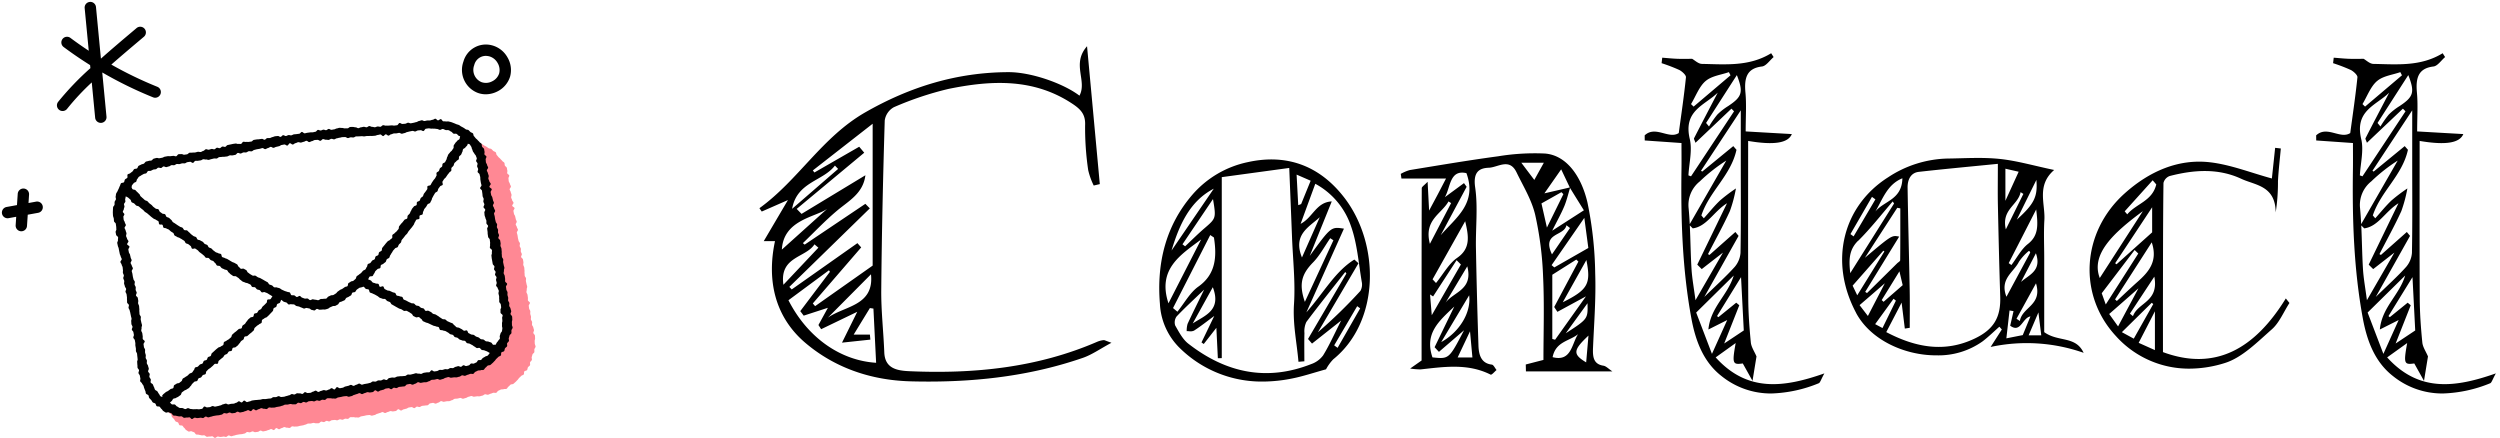 <svg xmlns="http://www.w3.org/2000/svg" width="660.056" height="115.606" viewBox="0 0 660.056 115.606">
  <g id="contact" transform="translate(-323.308 -1207.131)">
    <path id="contact_img" d="M-10535.755-1339.461c-4.651-3.647-6.776-9.1-7.888-15.091-2.408-13-2.821-26.175-2.632-39.4.033-2.3.006-4.591.006-6.994-3.43-.239-6.567-.46-9.7-.677,0-.449-.011-.9-.017-1.343,1.539-1.453,3.278-1.013,4.963-.573,1.437.374,2.832.751,4.037-.041.672-4.962,1.4-9.823,1.9-14.717.061-.581-1.035-1.574-1.767-1.943a44.865,44.865,0,0,0-4.66-1.789c.055-.479.11-.963.165-1.448,1.313.1,2.623.237,3.938.289,1.267.049,2.535.011,3.958.011.675.366,1.618,1.321,2.576,1.34,6.2.116,12.493.746,18.292-2.818l.645,1.013c-1.019.864-1.979,2.356-3.066,2.488-3.969.476-4.742,2.942-4.371,6.9.295,3.162.059,6.385.059,10.244,4.186.242,8.119.471,12.189.7-.966,2.342-4.582,2.992-11.535,1.811,0,13.877-.047,27.746.028,41.613.021,3.867.3,7.745.683,11.593.118,1.225.933,2.364,1.494,3.691-.259,1.577-.572,3.509-1.052,6.452-1.06-1.9-1.745-3.124-2.567-4.6-2.692.371-2.854.066-1.877-5.386-1.836,1.316-3.452,2.472-5.282,3.785,8.381,9.281,18.012,7.985,28.7,4.222-.9,1.6-1.1,2.452-1.5,2.609a35.539,35.539,0,0,1-12.533,2.7A20.719,20.719,0,0,1-10535.755-1339.461Zm-6.641-16.729c1.222,3.2,2.543,6.669,4.164,10.916l4.029-8.937c-1.924.972-3.226,1.627-4.968,2.5.559-5.92,5.108-9,6.693-14.252C-10535.856-1362.627-10538.9-1359.63-10542.4-1356.189Zm11.383-1.924c-1.349,3.421-2.7,6.842-3.987,10.1,1.582-1.051,3.162-2.1,5.171-3.441-.209-4.12-.445-8.733-.721-14.081-2.431,3.944-4.385,7.112-6.339,10.283.118.1.237.19.355.284l4.715-3.823C-10531.549-1358.562-10531.279-1358.339-10531.013-1358.113Zm-12.613-9.619c.151,2.546.627,5.067,1.046,8.29,2.507-4.349,4.668-8.086,7.255-12.573l-5.6,4.357c-.394-.394-.79-.784-1.184-1.178,2.535-5.229,5.069-10.462,7.853-16.206-3.49,2.172-5.354,6.154-9.042,6.628-.258-.261-.519-.52-.777-.78C-10543.895-1375.379-10543.857-1371.547-10543.626-1367.733Zm12.427-8.695c-2.846,5.075-5.694,10.148-9.047,16.115,3.173-3.091,5.687-5.342,7.962-7.861a6.4,6.4,0,0,0,1.591-3.765c.146-7.828.072-15.661.072-23.491v-14.15c-3.832,5.824-7.165,10.894-10.5,15.961.107.069.212.14.319.212q4.1-3.365,8.2-6.724l.851.974c-1.48,6.785-7.156,10.943-9.275,17.329.215.253.432.506.646.757,1.435-1.594,2.791-3.3,4.33-4.748a42.909,42.909,0,0,1,4.153-3.135,36.616,36.616,0,0,1-1.6,5.989c-1.767,3.875-3.834,7.574-5.777,11.348.13.074.259.151.386.226q3.422-3.034,6.845-6.066Q-10531.62-1376.941-10531.2-1376.427Zm-10.22-14.4a7.958,7.958,0,0,0-2.97,7.131c.13,1.385.222,2.774.292,4.166q4.822-8.391,9.644-16.78A44.991,44.991,0,0,0-10541.419-1390.828Zm-2.661-11.144c.7,2.942-.193,6.366-.361,9.57.229.085.457.168.683.25q5.685-8.583,11.365-17.166c-.229-.231-.457-.465-.688-.7-3.127,2.967-6.256,5.934-9.5,9.011-.192-.589-.468-1.016-.372-1.2,2.026-3.966,4.1-7.9,6.254-12.039C-10540.183-1410.84-10545.875-1409.538-10544.08-1401.972Zm4.3-4.272.771.933a25.8,25.8,0,0,1,2.2-3.149,15.668,15.668,0,0,1,2.865-2.251c3.7-2.458,4.043-3.655,2.287-8.172C-10534.354-1414.691-10537.067-1410.466-10539.781-1406.244Zm-.132-11.059c-1.682,1.428-2.593,4-3.84,6.08.226.22.451.443.68.663q4.872-4.128,9.743-8.263c-.143-.281-.286-.562-.429-.839C-10535.843-1418.924-10538.271-1418.7-10539.913-1417.3Zm-173.12,77.842c-4.652-3.647-6.776-9.1-7.889-15.091-2.408-13-2.818-26.175-2.631-39.4.032-2.3,0-4.591,0-6.994-3.43-.239-6.564-.46-9.7-.677-.008-.449-.011-.9-.017-1.343,1.536-1.453,3.275-1.013,4.963-.573,1.434.374,2.832.751,4.035-.041.674-4.962,1.4-9.823,1.9-14.717.061-.581-1.035-1.574-1.77-1.943a44.613,44.613,0,0,0-4.66-1.789c.058-.479.11-.963.165-1.448,1.313.1,2.626.237,3.938.289,1.267.049,2.535.011,3.958.011.675.366,1.621,1.321,2.579,1.34,6.2.116,12.493.746,18.289-2.818.215.339.43.674.647,1.013-1.019.864-1.979,2.356-3.069,2.488-3.969.476-4.739,2.942-4.37,6.9.294,3.162.061,6.385.061,10.244,4.184.242,8.119.471,12.189.7-.966,2.342-4.582,2.992-11.537,1.811,0,13.877-.047,27.746.03,41.613.021,3.867.3,7.745.68,11.593.121,1.225.936,2.364,1.494,3.691-.256,1.577-.572,3.509-1.051,6.452-1.058-1.9-1.743-3.124-2.568-4.6-2.691.371-2.852.066-1.877-5.386l-5.282,3.785c8.384,9.281,18.015,7.985,28.707,4.222-.9,1.6-1.1,2.452-1.5,2.609a35.535,35.535,0,0,1-12.534,2.7A20.717,20.717,0,0,1-10713.033-1339.461Zm-6.639-16.729c1.222,3.2,2.543,6.669,4.164,10.916l4.029-8.937c-1.927.972-3.229,1.627-4.968,2.5.556-5.92,5.105-9,6.69-14.252C-10713.136-1362.627-10716.177-1359.63-10719.672-1356.189Zm11.383-1.924c-1.351,3.421-2.7,6.842-3.987,10.1,1.582-1.051,3.162-2.1,5.171-3.441-.209-4.12-.448-8.733-.721-14.081-2.431,3.944-4.385,7.112-6.339,10.283.118.1.237.19.353.284q2.361-1.912,4.718-3.823C-10708.825-1358.562-10708.556-1358.339-10708.289-1358.113Zm-12.616-9.619c.154,2.546.63,5.067,1.049,8.29,2.507-4.349,4.665-8.086,7.255-12.573-2.375,1.847-3.991,3.1-5.6,4.357l-1.187-1.178c2.538-5.229,5.072-10.462,7.855-16.206-3.493,2.172-5.354,6.154-9.042,6.628-.258-.261-.519-.52-.777-.78C-10721.171-1375.379-10721.135-1371.547-10720.905-1367.733Zm12.43-8.695c-2.849,5.075-5.7,10.148-9.047,16.115,3.173-3.091,5.684-5.342,7.962-7.861a6.44,6.44,0,0,0,1.591-3.765c.144-7.828.072-15.661.072-23.491v-14.15c-3.832,5.824-7.165,10.894-10.5,15.961l.319.212q4.1-3.365,8.2-6.724l.848.974c-1.478,6.785-7.156,10.943-9.272,17.329.215.253.43.506.646.757,1.435-1.594,2.788-3.3,4.327-4.748a43.639,43.639,0,0,1,4.153-3.135,36.319,36.319,0,0,1-1.6,5.989c-1.767,3.875-3.834,7.574-5.779,11.348l.388.226q3.419-3.034,6.843-6.066C-10709.037-1377.113-10708.757-1376.769-10708.476-1376.427Zm-10.22-14.4a7.951,7.951,0,0,0-2.97,7.131c.13,1.385.222,2.774.292,4.166q4.822-8.391,9.644-16.78A44.991,44.991,0,0,0-10718.7-1390.828Zm-2.661-11.144c.7,2.942-.193,6.366-.361,9.57.229.085.457.168.683.25l11.362-17.166c-.229-.231-.457-.465-.686-.7-3.127,2.967-6.256,5.934-9.5,9.011-.192-.589-.468-1.016-.374-1.2,2.028-3.966,4.095-7.9,6.253-12.039C-10717.462-1410.84-10723.154-1409.538-10721.356-1401.972Zm4.3-4.272.771.933a25.568,25.568,0,0,1,2.2-3.149,15.788,15.788,0,0,1,2.868-2.251c3.7-2.458,4.043-3.655,2.284-8.172C-10711.633-1414.691-10714.344-1410.466-10717.058-1406.244Zm-.135-11.059c-1.682,1.428-2.59,4-3.84,6.08.229.22.454.443.683.663q4.872-4.128,9.743-8.263c-.143-.281-.286-.562-.429-.839C-10713.119-1418.924-10715.549-1418.7-10717.192-1417.3Zm-209.823,79.279c-10.742-.278-20.216-3.688-27.826-10.134-8.136-6.895-10.244-16.627-8.045-26.882h-2.97c2-3.391,3.928-6.672,6.391-10.853-3.08,1.354-5,2.2-6.919,3.039-.2-.295-.41-.589-.614-.886,10.318-7.445,16.542-18.8,28-25.338,11.771-6.724,24.144-10.544,37.771-10.58,5.976-.017,14.485,2.978,18.729,6.209,2.105-3.952-2.16-8.334,2-13.049,1.2,12.9,2.282,24.65,3.369,36.4l-1.607.374a18.509,18.509,0,0,1-1.456-4.057,76.077,76.077,0,0,1-.817-11.879c.132-2.964-1.271-4.285-3.525-5.761-10.214-6.694-21.369-6.1-32.6-3.8a85.49,85.49,0,0,0-14.354,4.811,4.742,4.742,0,0,0-2.425,3.52c-.451,14.912-.787,29.83-.919,44.748-.047,5.488.589,10.979.8,16.473.165,4.263,3.36,4.822,6.636,4.968,17.117.754,33.838-.933,49.664-7.806a5.937,5.937,0,0,1,1.609-.4c.245-.033.523.162,2.067.7-3.011,1.613-5.152,3.154-7.561,3.985-13.219,4.56-26.82,6.258-40.78,6.258Q-10924.7-1337.964-10927.016-1338.024Zm-32.318-21.413c5.081,9.928,13.727,15.917,23.145,16.514q-.354-7.142-.71-14.312c-.311-.044-.619-.091-.93-.138-1.379,2.251-2.756,4.5-4.28,7h4.277l.124,1.332-7.489.8,4.026-8.144c-3.407,1.643-6.471,3.116-9.531,4.591q-.359-.553-.719-1.1c.867-1.572,1.731-3.146,2.5-4.552-2.2.716-4.293,1.4-6.391,2.078-.3-.4-.6-.8-.905-1.192q3.917-5.194,7.836-10.385c-.086-.132-.174-.264-.259-.4C-10952.235-1364.689-10955.833-1362.03-10959.334-1359.437Zm10.407,4.61c4.324-3.127,12.27-3.08,11.384-11.464C-10941.589-1362.217-10945.258-1358.523-10948.927-1354.827Zm8.8-18.565q-6.391,7.4-12.779,14.8c.2.239.408.479.611.716,4.875-3.435,9.749-6.873,15.193-10.707v-37.454c-5.579,4.354-10.687,8.342-15.8,12.333.141.176.283.358.424.537l11.824-6.8c.443.526.887,1.054,1.329,1.58l-17.835,14.838,1.282,1.316q8.427-5.1,16.861-10.206c-.592,4.792-4.362,6.735-7.453,9.325-3.193,2.678-6.053,5.722-9.059,8.6.157.132.316.261.477.391q8.01-5.384,16.024-10.77c.391.4.781.8,1.175,1.2l-21.248,20.734c.212.223.421.446.633.669q8.67-6.11,17.343-12.223Q-10940.629-1373.947-10940.128-1373.391Zm-20.535,9.867,9.231-9.787c-.347-.294-.69-.589-1.035-.886C-10954.745-1370.612-10961.747-1371.03-10960.663-1363.524Zm-.41-9.286c4.6-4.135,9.237-8.307,11.959-10.756C-10952.215-1381.356-10960.634-1380.69-10961.073-1372.811Zm2.706-10.764,12.146-10.533c-.28-.294-.563-.589-.845-.884C-10950.168-1390.864-10957.093-1390.726-10958.367-1383.575Zm101.884,36.287a17.563,17.563,0,0,1-4.778-11.21c-.914-11,1.692-20.808,8.549-28.773a26.5,26.5,0,0,1,14.6-8.618c10.026-2.238,18.828.688,25.5,9.317,9.506,12.3,9.474,32.742-2.874,42.722a11.523,11.523,0,0,0-1.918,2.648c-3.2.881-5.986,1.828-8.835,2.4a39.964,39.964,0,0,1-7.944.836A30.814,30.814,0,0,1-10856.483-1347.288Zm-.4-7.836a2.718,2.718,0,0,0-.35,2.337c.982,1.723,1.987,3.655,3.433,4.784,9.979,7.8,20.794,10.013,32.431,5.441a6.591,6.591,0,0,0,3.185-2.3c1.618-2.606,2.887-5.494,4.778-9.22l-7.7,6.091c-.35-.407-.7-.815-1.051-1.219l10.131-17.279c-.1-.138-.2-.278-.294-.418-3.44,4.385-6.925,8.728-10.274,13.2a5.746,5.746,0,0,0-.51,2.945c-.068,2.48-.021,4.962-.021,7.445-.521.041-1.038.083-1.556.127-.427-5.07-1.527-9.9-1.178-15.259.383-5.829-.295-11.753-.523-17.632-.226-5.827-.465-11.648-.734-18.287l-17.813,2.428v47.784l-1.035.03c-.115-2.408-.233-4.817-.391-8.031-1.475,1.894-2.405,3.083-3.33,4.272l-.6-.413c1.058-2.188,2.114-4.376,3.375-6.994-2.007,1.481-3.625,2.769-5.34,3.873a2.217,2.217,0,0,1-1.3.162,5.615,5.615,0,0,0-.642-.014,6.562,6.562,0,0,1,.236-1.932c1.258-2.73,2.6-5.411,4.376-9.042C-10852.531-1359.4-10854.78-1357.351-10856.88-1355.124Zm41.632,7.6c.3.217.6.438.9.655q2.984-5.214,5.964-10.429c-.264-.19-.525-.383-.79-.572Q-10812.209-1352.7-10815.248-1347.525Zm6.419-21.68q-5.355,9.107-10.712,18.215a130.472,130.472,0,0,0,11.218-10.913,3.429,3.429,0,0,0,.35-2.422c-.842-4.951-1.205-10.145-2.862-14.742a19.949,19.949,0,0,0-9.4-11.12c-1.32,3.606-2.487,6.787-3.878,10.58,3.248-1.679,4.106-5.717,8.225-5.926-2.131,5.271-3.972,9.826-5.811,14.381,5.62-7.715,5.62-7.715,9.025-7.186-3.257,7.255-6.416,14.3-9.917,22.1,4.561-5.147,7.591-10.817,12.675-13.941Zm-43.773,15.9c3.226-2.13,7.657-3.441,5.31-9.575C-10849.118-1359.589-10850.857-1356.448-10852.6-1353.3Zm-5.194-4.071,1.153.969c1.819-2.243,3.319-5.059,5.519-6.617,4.563-3.231,4.949-7.742,4.132-12.972-.325-.22-.652-.438-.978-.658Zm-1.205-1.252c2.75-5.37,5.691-11.12,8.626-16.853C-10855.8-1371.432-10861.985-1367.645-10859-1358.628Zm38.181-10.8c-3.02,3.083-3.8,5.692-2.169,10.423,2.576-5.562,5.056-10.91,7.536-16.261-.278-.182-.559-.366-.837-.55C-10817.783-1373.664-10819.052-1371.234-10820.821-1369.425Zm-2.934-1.3c1.662-3.757,3.182-7.195,4.7-10.632C-10821.964-1378.693-10826.191-1376.758-10823.755-1370.724Zm-34.437-1.828q5.577-8.17,11.157-16.338C-10853.329-1385.64-10856.129-1379.405-10858.192-1372.552Zm2.887-1.649.7.528c1.685-1.583,3.327-3.229,5.069-4.729,3.113-2.681,3.138-2.645,2.293-7.753C-10850.019-1382.037-10852.66-1378.117-10855.306-1374.2Zm30.567-10.335.766-.286c.787-1.932,1.574-3.867,2.513-6.168-1.23-.537-2.221-.966-3.713-1.616C-10825-1389.465-10824.873-1387-10824.738-1384.536Zm50.784,44.734c-6.039-3.028-12.278-2.048-18.513-1.368a20.178,20.178,0,0,1-2.725-.234c1.734-1.217,2.659-1.869,3.02-2.119,0-15.284-.009-30.386.044-45.488,0-.391.686-.779,1.547-1.7.138,2.686.242,4.69.394,7.607,1-1.877,1.679-3.121,2.337-4.371.7-1.335,1.393-2.678,2.133-4.1h-11.777l-.174-1.222a10.749,10.749,0,0,1,2.376-1.007c7.77-1.266,15.534-2.59,23.329-3.636a59.339,59.339,0,0,1,12.353-.729c5.642.435,9.6,5.9,11.234,12.947a98.316,98.316,0,0,1,2.043,18.746c.223,6.5-.295,13.027-.575,19.539-.105,2.422.076,4.374,2.741,4.784.724.113,1.373.85,2.378,1.511h-22.834c-.014-.608-.03-1.219-.044-1.83l4.668-1.208c0-7.17.256-14.51-.085-21.815a89.944,89.944,0,0,0-2.1-16.522c-.934-3.941-3.146-7.517-4.916-11.18-1.88-3.9-4.894-1.313-7.324-1.222-2.523.094-4.194,1.106-3.6,5.194.754,5.177.109,10.6.2,15.909q.236,12.906.666,25.806c.08,2.543.732,4.742,3.531,5.067.454.052.834.93,1.247,1.431-.494.395-1.16,1.228-1.5,1.228A.164.164,0,0,1-10773.954-1339.8Zm25.236-3.231c.215-2.485.388-4.489.608-7.073C-10752.178-1346.262-10752.318-1345.194-10748.718-1343.033Zm-40.581-1.316c4.371.46,4.371.46,8.34-7.164l-6.631,5.708c-.382-.41-.765-.818-1.147-1.228,1.624-3.352,3.248-6.708,5.205-10.745C-10787.655-1353.875-10791.437-1350.668-10789.3-1344.349Zm31.721-.058c4.984,1.3,5.033-3.553,6.729-6.078C-10753.091-1348.641-10756.756-1348.568-10757.578-1344.406Zm-25.073.08h3.9c-.212-2.3-.4-4.4-.633-6.906C-10780.541-1348.786-10781.54-1346.674-10782.651-1344.327Zm-4.338-4.06c4.748-2.618,7.954-7.745,7.376-12.35C-10782.264-1356.3-10784.383-1352.749-10786.989-1348.386Zm29.329-17.783v16.963c.245.063.492.129.737.2,2.623-3.685,5.246-7.374,8.152-11.455-2.788,1.511-5.166,2.8-7.541,4.09l-.848-1.28q3.195-5.995,6.388-11.989c-.185-.179-.368-.352-.55-.528C-10753.513-1368.792-10755.7-1367.408-10757.66-1366.169Zm3.548,15.465c5.862-3.8,5.862-3.8,5.747-7.941C-10750.4-1355.829-10751.977-1353.657-10754.112-1350.7Zm-35.371-4.778c2.723-4.745,5.208-9.069,7.69-13.393-.377-.377-.757-.751-1.134-1.129q-3.105,4.785-6.207,9.57l-.8-.528C-10789.8-1359.266-10789.656-1357.574-10789.483-1355.482Zm3.652-3.314c2.122-2.887,7.338-3.374,5.723-9.592C-10782.143-1364.978-10783.986-1361.887-10785.831-1358.8Zm30.929-.1c6.71-3.339,7.48-4.894,6.242-11.158C-10750.735-1366.345-10752.816-1362.616-10754.9-1358.892Zm-34.371-6.066q.454.491.91.983c1.848-2.268,3.375-5.122,5.612-6.666,3.595-2.483,3-5.783,2.092-9.652Q-10784.964-1372.624-10789.273-1364.958Zm31.426-3.74.719.605c2.761-1.58,5.521-3.157,8.983-5.136-.22-1.643-.569-4.266-1.06-7.949C-10752.472-1376.46-10755.161-1372.58-10757.848-1368.7Zm.1-2.843c1.775-2.593,3.268-4.775,4.759-6.955-.311-.248-.622-.49-.933-.735C-10754.542-1376.24-10760.512-1377.4-10757.743-1371.542Zm-32.232-2.772c2.053-3.941,3.828-7.352,5.606-10.762l-.688-.446C-10786.951-1382.161-10791.633-1380.663-10789.976-1374.314Zm9.705-15.072q-3.423,6.391-6.849,12.785c3.947-4.594,9.714-8.373,6.79-16.387-4.478-1.007-4.164,3.784-5.694,6.347q2.527-1.858,5.051-3.713Q-10780.618-1389.867-10780.271-1389.385Zm25.759,5.18c-.8,1.927-1.827,3.729-3.168,6.413,3.265-2.1,5.648-3.636,8.364-5.384-1.271-2.043-2.472-3.966-3.658-5.905C-10753.47-1387.447-10753.867-1385.759-10754.512-1384.206Zm-6.011-.8c.468,2.067.881,3.886,1.447,6.391,1.679-3.413,3.014-6.121,4.346-8.827-.173-.176-.344-.35-.515-.52C-10756.991-1386.98-10758.736-1386-10760.522-1385Zm.765-2.642,6.721-1.557c-.673-1.41-1.346-2.833-2.275-4.789C-10757.2-1391.3-10758.517-1389.416-10759.758-1387.643Zm-2.645-3.548c.9-1.629,1.665-3.008,2.513-4.541h-5.948C-10764.687-1394.213-10763.784-1393.016-10762.4-1391.191Zm153.727,41.406c-10.258-10.853-9.36-27.568,2.169-37.878,6.482-5.794,14.137-9.157,22.512-8.186,5.455.633,10.772,2.766,16.324,4.277.253-2.364.559-5.229.861-8.095.5.058,1,.118,1.5.176-.259,2.9-.614,5.794-.755,8.7a51.323,51.323,0,0,1-.6,8.175c-.071-7.1-5.395-7.151-9.055-8.857-6.157-2.868-12.6-2.395-18.967-.74a2.629,2.629,0,0,0-1.607,1.814c-.124,9.537-.118,19.074-.135,28.611-.009,5.271,0,10.544,0,16.057,13.883,5.139,24.295-.952,32.437-14.172l.958,1.2c-1.525,2.353-2.687,5.229-4.646,6.952-3.853,3.385-7.824,7.442-12.33,8.871a31.254,31.254,0,0,1-9.429,1.515A25.893,25.893,0,0,1-10608.676-1349.785Zm5.824,1.6c1.566.7,2.827,1.266,4.3,1.927v-10.25C-10600.3-1353.112-10601.583-1350.632-10602.852-1348.18Zm-4.429-2.81,3.149,1.712c1.8-3.2,3.471-6.165,5.144-9.13l-.407-.341Zm-3.352-4.808c.685.958,1.544,2.155,2.355,3.289l5.378-10.06C-10605.647-1360.161-10608.04-1358.069-10610.632-1355.8Zm5.469-.088c.272.223.548.446.82.666,1.288-3.65,6.916-3.71,5.634-10.429C-10601.187-1361.9-10603.174-1358.895-10605.163-1355.887Zm-7.437-5.4c.177.5.605,1.684,1.071,2.981l8.584-13.445-.96-.936C-10606.729-1368.982-10609.556-1365.278-10612.6-1361.284Zm3.518,1.632c.16.146.319.289.479.432,1.827-1.7,3.63-3.432,5.49-5.083,2.948-2.615,5.393-5.428,3.722-10.4C-10602.67-1369.615-10605.876-1364.634-10609.083-1359.652Zm-4.026-5.64q5.706-8.852,11.378-17.648C-10609.752-1377.06-10615.5-1371.517-10613.109-1365.291Zm4.049-3.906.363.292c2.989-2.681,5.98-5.359,9.413-8.436v-6.619C-10602.9-1378.505-10605.979-1373.851-10609.061-1369.2Zm2.526-13.693c.226.264.451.531.675.8,2.372-2.854,6.608-3.471,7.665-7.9-.313-.369-.631-.735-.947-1.1Zm-70.939,26.758c-7.175-13.514-3.5-28.091,8.42-35.709a29.622,29.622,0,0,1,15.7-4.987c4.605-.058,9.24-.377,13.809.1,4.536.471,9,1.786,14.393,2.917-4.729,4.087-2.32,8.909-2.588,13.228-.2,3.314-.041,6.658-.041,9.988v19.6c3.735,2.7,8.276.9,10.407,5.458a45.358,45.358,0,0,0-24.557-1.547l2.959-4.61c-.215-.248-.43-.493-.647-.738-1.47,1.294-2.882,2.686-4.426,3.864a20.08,20.08,0,0,1-12.192,3.7C-10664.677-1344.86-10673.672-1348.97-10677.474-1356.131Zm7.979,5.125c7.726,4.057,15.454,5.529,23.467,1.654,5.015-2.425,6.807-5.659,6.633-11.045-.259-7.99-.445-15.986-.613-23.979-.072-3.4-.012-6.8-.012-11.053-7.271.727-14.078,1.351-20.876,2.117-2.1.237-2.992,2.02-2.956,4.219.143,9.044.388,18.086.556,27.13.061,3.273.011,6.551.011,9.826l-1.3.2c-.253-2.048-.506-4.1-.848-6.851C-10666.885-1356.008-10668.123-1353.635-10669.494-1351.007Zm31.716,1.651c1.742-.344,3-.594,4.332-.853.66-1.6,1.332-3.234,2.031-4.938-2.128.341-2.565,4.514-5.346,2.452.336-1.453.608-2.651.881-3.845-.353-.058-.7-.118-1.057-.176C-10637.212-1354.318-10637.484-1351.923-10637.778-1349.355Zm5.87-.793h3.347c-.239-1.927-.454-3.661-.751-6.058C-10630.353-1353.778-10631.115-1352-10631.908-1350.148Zm-40.522-2.964c.391.209,1.241.661,1.951,1.038,1.255-2.565,2.395-4.9,3.537-7.233-.207-.168-.413-.333-.617-.5C-10669.139-1357.637-10670.719-1355.463-10672.431-1353.112Zm37.324-1.428c.3.206.6.41.9.616.575-3.718,6.011-4.128,4.255-9.958C-10631.807-1360.519-10633.455-1357.53-10635.106-1354.541Zm-41.437-3.6c.732.952,1.6,2.092,2.21,2.882,1.476-2.854,2.854-5.516,4.47-8.637C-10672.258-1361.829-10674.22-1360.139-10676.543-1358.138Zm5.841-1.332c.168.16.338.317.506.476,1.7-1.486,3.407-2.967,5.048-4.4-.289-1.228-.539-2.29-.861-3.655C-10667.639-1364.419-10669.169-1361.944-10670.7-1359.47Zm38.827-12.936a13.186,13.186,0,0,0-2.579,2.835c-1.4,2.807-5.149,4.5-3.3,9.242,2.171-4.038,4.238-7.875,6.278-11.664a1.876,1.876,0,0,0-.2-.385.2.2,0,0,0-.137-.047A.1.1,0,0,0-10631.875-1372.406Zm-46.5,9.121,1.228,2.568c2.479-4,4.824-7.786,7.167-11.571l-.281-.2Q-10674.307-1367.894-10678.37-1363.285Zm12.311-12.942c-3.049,4.96-6.014,9.785-8.98,14.607.159.107.316.212.474.317q3.976-3.922,7.948-7.847c.278-.278.81-.542.813-.818.049-4.563.035-9.13.035-13.7l-.806-.149q-4.274,6.6-8.544,13.2c5.692-4.8,6.818-5.747,8.056-5.747A5.634,5.634,0,0,1-10666.06-1376.226Zm32.123,12.017c2.1-1.921,5.585-2.923,3.969-7.61C-10631.368-1369.136-10632.651-1366.673-10633.937-1364.21Zm-42.989-10.9c-2.43,2.4-2.449,5.07-2.062,8.543,4.008-6.366,7.789-12.377,11.571-18.386l-.36-.545C-10670.81-1382.009-10673.681-1378.316-10676.926-1375.106Zm39.758,5.887.732.52c1.431-1.885,2.6-4.195,4.352-5.56,2.843-2.216,2.694-4.99,2.188-9.119C-10632.585-1378.139-10634.878-1373.681-10637.168-1369.219Zm-41.786-7.665.851.622q2.874-4.888,5.755-9.776c-.3-.22-.605-.44-.905-.661Q-10676.1-1381.79-10678.954-1376.884Zm41.043-1.23c1.731-3.5,3.182-6.429,4.633-9.363l-.735-.471C-10634.69-1384.473-10639.152-1383.468-10637.911-1378.115Zm2.893-2.571c4.63-4.164,5.544-6.074,5.175-10.495Zm-37.439-2.017c2.217-2.942,7.117-3.115,7.235-8.9C-10669.325-1389.987-10670.5-1385.919-10672.458-1382.7Zm34.432-2.957c1.315-2.882,2.287-5.009,3.5-7.676-1.264-.289-2.343-.534-3.5-.8Z" transform="translate(11490.809 2645.839)" stroke="rgba(0,0,0,0)" stroke-miterlimit="10" stroke-width="1"/>
    <g id="グループ_104" data-name="グループ 104" transform="translate(323.811 1207.633)">
      <path id="パス_7124" data-name="パス 7124" d="M140.681,90.272c.006-.242-.009-.481-.018-.723s.131-.5.107-.737-.007-.494-.045-.734-.378-.435-.415-.672.208-.528.17-.765-.148-.471-.186-.708-.289-.447-.327-.684.049-.5.012-.738-.276-.449-.314-.685.06-.5.022-.739-.15-.469-.188-.7.034-.5,0-.736-.264-.455-.3-.692-.064-.487-.1-.724.348-.553.31-.789-.49-.416-.528-.652.026-.5-.012-.735-.059-.484-.1-.72-.238-.454-.276-.689.112-.511.074-.746.152-.519.114-.754-.145-.473-.184-.709-.11-.477-.149-.713.064-.5.025-.74-.3-.442-.339-.677-.011-.494-.05-.731.026-.5-.013-.734-.029-.486-.068-.721-.211-.458-.251-.695.072-.5.033-.736-.084-.473-.123-.709-.441-.41-.48-.645.222-.522.183-.759-.221-.451-.261-.69.047-.5.007-.735-.258-.443-.3-.683.091-.5.051-.742-.316-.434-.356-.674-.124-.466-.164-.707-.07-.475-.109-.716-.141-.463-.181-.705.332-.54.292-.782-.245-.445-.284-.687-.26-.443-.3-.684.3-.534.26-.776-.217-.446-.256-.685-.119-.463-.158-.7-.279-.438-.318-.679-.094-.468-.133-.709.328-.538.289-.78-.57-.394-.609-.635.377-.548.338-.79-.324-.435-.363-.678-.218-.452-.257-.694.131-.5.093-.746-.174-.458-.212-.7-.241-.45-.28-.692.371-.549.332-.792-.235-.449-.273-.691-.265-.448-.3-.692-.036-.486-.075-.729.256-.536.205-.766-.462-.377-.526-.6.1-.528.019-.751-.053-.5-.144-.717-.388-.353-.493-.565-.034-.528-.152-.733-.43-.3-.559-.5-.345-.335-.487-.524-.359-.309-.512-.49-.284-.368-.448-.54-.1-.566-.279-.728-.457-.2-.64-.356-.322-.359-.513-.5-.52-.08-.718-.211-.377-.276-.582-.4-.412-.228-.624-.338-.384-.292-.6-.392-.457-.135-.679-.224-.431-.2-.657-.277-.44-.185-.669-.252c-.139-.041-.282-.074-.423-.109.071.131.151.246.215.391,2.1,4.751,2.22,10.02,3.608,15.005a69.661,69.661,0,0,1,2.631,17.01c.082,1.889,1.907,12.259,2.52,14.643,1.012,3.4-3.213,10.643-4.972,11.443-3.746,1.7-2.588,1.566-41.683,8.649-13.3,2.41-37.869,7.016-43.173,2.609.082.215.1.45.2.657s.15.455.265.665.062.52.189.723.493.248.63.444.084.531.232.72.341.344.5.524.24.437.407.609.507.168.683.331.18.523.364.677.594.022.785.166.276.43.474.564.292.44.5.565.407.274.617.388.615-.148.831-.044.44.165.661.258.32.487.545.569.5.014.731.085.467.1.7.156.495-.054.73-.006.419.342.656.378.49-.089.729-.064.474-.062.714-.05.466.411.706.411.485-.343.734-.356.5.135.749.109.491-.058.737-.1.5.12.73.084.425-.346.655-.383.518.248.748.212.456-.147.686-.182.456-.154.685-.189.467-.087.7-.123.479-.035.71-.071.464-.122.695-.157.428-.359.658-.394.5.114.727.08.45-.206.679-.24.515.237.743.2.471-.057.7-.09.436-.3.665-.331.515.248.743.215.467-.1.7-.134.452-.2.681-.228.446-.227.675-.259.519.3.748.272.411-.5.641-.53.523.338.753.307.442-.273.673-.3.442-.236.672-.267.5.192.729.161.481.1.71.068.42-.387.654-.418.483.092.716.06.474-.006.71-.038.456-.137.692-.169.462-.085.7-.118.451-.163.688-.2.44-.236.678-.269.473.01.711-.024.454-.124.692-.158.491.133.728.1.472.019.708-.016.414-.383.651-.418.493.151.73.116.43-.284.667-.319.5.178.738.142.433-.276.67-.312.47-.038.708-.074.5.13.733.094.437-.222.673-.258.5.144.733.108.44-.233.677-.27.489.071.728.034.413-.392.65-.429.484.027.723-.01.5.111.737.073.49.048.721.011.441-.263.671-.3.468-.086.7-.123.463-.118.693-.156.476-.039.706-.077.518.209.748.171.466-.13.7-.168.44-.277.671-.316.456-.176.686-.215.449-.208.679-.247.533.289.762.249.444-.229.673-.269.448-.195.676-.235.506.122.734.082.472-.071.7-.112.409-.426.639-.467.555.386.784.344.433-.27.661-.312.459-.131.687-.173.435-.267.665-.31.469-.069.7-.113.546.317.776.273.414-.347.642-.391.507.14.736.1.424-.255.652-.3.488-.039.727-.085.487-.031.728-.077.41-.449.653-.495l.723-.138c.237-.045.541.244.785.2s.451-.229.695-.274.432-.334.677-.379.532.212.777.167.476-.093.721-.137.494.007.739-.037.452-.214.7-.257.436-.314.68-.356.489-.019.734-.061.472-.125.717-.167.536.249.782.207.468-.158.714-.2.449-.27.695-.311.467-.158.713-.2.527.217.773.177.483-.064.729-.1.5.034.747-.006.47-.137.715-.176.447-.315.695-.354.522.159.77.119.46-.22.7-.27.458-.179.693-.241.531.071.764,0,.356-.464.585-.549.428-.216.653-.311.53,0,.75-.1.559.011.774-.1.3-.461.514-.587.337-.373.54-.508.547-.067.743-.212.367-.33.556-.484.336-.36.517-.523.294-.4.467-.568.356-.329.521-.508.513-.2.669-.389.016-.608.161-.8.591-.174.726-.373.107-.514.231-.72.418-.327.532-.539-.065-.577.037-.795.364-.369.454-.593-.1-.548-.028-.777.136-.45.2-.683.439-.387.488-.624-.021-.5.014-.736.289-.458.309-.7-.182-.5-.176-.741" fill="#ff8894"/>
      <path id="合体_41" data-name="合体 41" d="M-12950.468-1305.1a1.689,1.689,0,0,0-.34.026,1.628,1.628,0,0,1-.375.026,1.2,1.2,0,0,0-.355.033,1.235,1.235,0,0,1-.375.029c-.238-.036-.421-.33-.656-.379a1.061,1.061,0,0,0-.352.007,1.12,1.12,0,0,1-.376,0c-.234-.059-.473-.085-.7-.157s-.506,0-.73-.085-.326-.476-.545-.568-.444-.157-.659-.258a.657.657,0,0,0-.414.023.644.644,0,0,1-.418.02c-.212-.114-.414-.264-.617-.388s-.3-.427-.5-.564-.283-.418-.473-.564-.6-.01-.786-.166-.189-.512-.362-.675-.519-.16-.682-.33-.252-.431-.408-.61-.353-.336-.5-.525-.095-.522-.231-.718-.5-.241-.63-.447-.075-.512-.189-.721-.16-.45-.264-.666-.118-.46-.209-.682-.307-.385-.386-.613-.424-.372-.489-.6.095-.522.043-.757-.095-.467-.134-.7-.32-.447-.359-.685.173-.525.138-.764-.356-.437-.392-.675,0-.5-.039-.731-.02-.493-.06-.731.167-.519.131-.757-.042-.483-.081-.718-.04-.489-.075-.724-.255-.457-.291-.692.017-.5-.022-.734-.088-.48-.127-.714.02-.5-.02-.731-.089-.476-.128-.711-.361-.434-.4-.669.189-.519.15-.754-.091-.473-.131-.708-.371-.431-.407-.666.212-.529.173-.763-.245-.453-.284-.688-.016-.493-.056-.728.121-.515.085-.75-.134-.473-.169-.708-.108-.473-.144-.711-.134-.47-.173-.7-.258-.45-.3-.688.127-.512.088-.747-.428-.421-.467-.659.01-.493-.029-.728.02-.493-.02-.728-.056-.473-.095-.708-.241-.444-.28-.682.2-.516.159-.754-.29-.44-.329-.682-.156-.457-.2-.7.072-.5.03-.737-.213-.453-.252-.7.192-.516.15-.754-.209-.453-.248-.695.046-.493.007-.734-.043-.483-.082-.724-.222-.45-.261-.692-.284-.44-.323-.679.389-.548.35-.79-.232-.45-.271-.692-.212-.45-.251-.692-.1-.473-.144-.714-.1-.473-.137-.714-.192-.457-.231-.7-.111-.473-.15-.714.225-.529.189-.77.071-.5.032-.741-.479-.411-.519-.653-.095-.47-.134-.711.234-.525.2-.767-.01-.483-.049-.728-.065-.476-.1-.718-.431-.418-.47-.662-.025-.483-.065-.724-.176-.483-.2-.724-.032-.5-.042-.747.01-.5.017-.744.025-.5.045-.744.35-.457.382-.7-.016-.493.029-.734.274-.434.333-.669-.137-.545-.065-.776.046-.506.131-.737.265-.424.362-.649.205-.447.313-.666.174-.467.291-.682.16-.483.287-.692.685-.134.822-.336.11-.512.258-.7.446-.258.6-.444-.062-.708.1-.887.528-.173.7-.343.395-.29.577-.453.258-.45.447-.6.564-.062.76-.206.216-.542.421-.675.45-.209.659-.333.486-.127.7-.238.336-.434.558-.535.489-.1.718-.193.506-.036.737-.114.385-.421.623-.483.479-.134.718-.186a.9.9,0,0,1,.389.039,1.07,1.07,0,0,0,.375.042c.248-.039.489-.095.73-.134s.467-.241.708-.277.483-.091.721-.13a1.5,1.5,0,0,1,.382,0,1.72,1.72,0,0,0,.366,0c.247-.039.492-.052.73-.091a.89.89,0,0,1,.382.059.889.889,0,0,0,.382.059c.248-.039.417-.506.655-.545a1.83,1.83,0,0,1,.379-.02,2.643,2.643,0,0,0,.362-.016.752.752,0,0,1,.388.082.781.781,0,0,0,.385.085c.248-.042.493-.068.728-.111s.438-.375.676-.418a1.768,1.768,0,0,1,.372-.016,1.935,1.935,0,0,0,.365-.013,1.768,1.768,0,0,1,.372-.02,2.234,2.234,0,0,0,.365-.02c.245-.042.473-.134.708-.176a1.111,1.111,0,0,1,.385.026,1.049,1.049,0,0,0,.372.033c.245-.049.453-.261.691-.3s.428-.392.666-.434a.792.792,0,0,1,.388.062.853.853,0,0,0,.382.065c.245-.046.474-.15.708-.2a.9.9,0,0,1,.389.042.97.97,0,0,0,.378.046c.245-.046.431-.362.669-.408a.773.773,0,0,1,.386.056.871.871,0,0,0,.388.055c.238-.046.421-.375.656-.421a.911.911,0,0,1,.382.033,1.009,1.009,0,0,0,.378.036c.229-.049.389-.421.617-.467s.46-.1.688-.144.461-.1.692-.15.466-.062.7-.108a.812.812,0,0,1,.366.046.845.845,0,0,0,.375.049,1.18,1.18,0,0,1,.355,0,1.392,1.392,0,0,0,.368,0c.226-.046.376-.512.614-.558a1.016,1.016,0,0,1,.355.016,1.176,1.176,0,0,0,.368.02,1.32,1.32,0,0,1,.359-.007,1.343,1.343,0,0,0,.362,0c.228-.042.47-.059.7-.1s.4-.388.643-.431.464-.072.7-.114.473-.016.708-.059.466-.062.7-.1a.664.664,0,0,1,.375.114.694.694,0,0,0,.389.117c.229-.039.407-.385.646-.427a1.764,1.764,0,0,1,.35-.013,2.017,2.017,0,0,0,.371-.013c.229-.036.441-.209.679-.248s.45-.176.692-.215.47-.033.708-.072a.647.647,0,0,1,.372.114.679.679,0,0,0,.385.117c.229-.036.407-.408.646-.444a.674.674,0,0,1,.375.111.739.739,0,0,0,.379.111c.231-.039.443-.212.682-.251a.917.917,0,0,1,.359.036,1.127,1.127,0,0,0,.372.036c.237-.039.453-.225.688-.261s.482-.033.718-.069.476-.059.708-.095.424-.444.655-.476c.121-.02.258.082.392.186a.661.661,0,0,0,.388.186c.238-.033.464-.121.7-.153s.474-.062.705-.095a2.744,2.744,0,0,1,.368-.016,3.03,3.03,0,0,0,.346-.01c.242-.029.47-.117.705-.144s.428-.463.659-.493a.823.823,0,0,1,.372.078.812.812,0,0,0,.368.082c.238-.026.46-.2.692-.219a.9.9,0,0,1,.371.065.89.89,0,0,0,.356.072c.241-.026.45-.31.682-.333a.7.7,0,0,1,.368.117.751.751,0,0,0,.366.118c.237-.023.47-.1.7-.118s.463-.222.694-.241.471-.15.705-.166a2,2,0,0,1,.369.016,2.106,2.106,0,0,0,.349.02,1.074,1.074,0,0,1,.362.055,1.3,1.3,0,0,0,.362.055c.124-.01.251-.01.375-.01s.229,0,.339,0c.242-.016.457-.346.692-.359.12-.006.238-.006.358-.006s.238,0,.355,0a1.4,1.4,0,0,1,.362.046,1.454,1.454,0,0,0,.353.049.77.77,0,0,1,.362.114.779.779,0,0,0,.362.114c.238-.013.466-.219.711-.232s.477-.121.721-.134a1.124,1.124,0,0,1,.366.065,1.16,1.16,0,0,0,.375.065c.238-.013.463-.31.708-.326a.822.822,0,0,1,.368.1.819.819,0,0,0,.375.108,1.178,1.178,0,0,1,.376.052,1.222,1.222,0,0,0,.371.055c.238-.016.471-.183.718-.2a1.422,1.422,0,0,1,.366.036,1.468,1.468,0,0,0,.375.039c.238-.023.45-.388.7-.411a1.077,1.077,0,0,1,.372.056,1.1,1.1,0,0,0,.378.059,2.681,2.681,0,0,1,.362-.007,2.825,2.825,0,0,0,.372-.006c.238-.023.482-.033.73-.059a1.39,1.39,0,0,1,.365.026,1.5,1.5,0,0,0,.379.029c.235-.029.479-.059.728-.091s.418-.558.666-.591a.716.716,0,0,1,.381.124.739.739,0,0,0,.392.127c.238-.033.486-.026.734-.062s.46-.228.708-.264a.866.866,0,0,1,.379.075.858.858,0,0,0,.392.078c.237-.033.476-.1.721-.14s.47-.14.715-.176.453-.251.7-.29.467-.153.712-.193a.708.708,0,0,1,.382.1.765.765,0,0,0,.395.1c.234-.036.457-.118.7-.144a2.568,2.568,0,0,1,.388-.01c.107,0,.216,0,.323,0,.238-.016.467-.17.7-.176s.483-.287.722-.281.463.424.7.44a.7.7,0,0,0,.365-.17.666.666,0,0,1,.382-.166c.238.026.411.542.646.578a2.215,2.215,0,0,0,.329.016,1.878,1.878,0,0,1,.382.026,1.359,1.359,0,0,0,.346,0,1.135,1.135,0,0,1,.379.01c.234.056.466.111.691.176s.447.176.669.254.438.189.659.277.463.124.679.222.392.284.6.391.421.219.627.339.385.267.58.4.529.069.718.209.333.352.513.5.47.2.643.356.114.558.277.728.3.362.447.542.372.3.512.489.359.326.489.522.441.294.559.5.049.522.149.734.4.346.5.564.065.493.144.718-.085.522-.02.75.477.372.525.6-.241.529-.205.763.035.493.074.731.268.453.3.692.235.457.274.692-.372.555-.333.793.241.453.28.692.173.463.213.7-.131.512-.095.744.218.46.258.695.326.444.365.679-.379.555-.34.79.571.4.61.636-.329.545-.29.78.095.476.13.708.281.447.32.679.12.47.159.7.219.45.255.685-.3.542-.261.776.261.45.3.682.245.454.284.688-.33.548-.291.783.141.47.18.7.068.479.107.714.128.47.167.708.316.437.355.672-.092.506-.052.744.257.447.3.682-.046.5,0,.734.219.453.258.692-.222.522-.18.76.438.408.477.643.085.473.124.711-.071.5-.032.734.212.453.251.695.029.483.068.721-.029.493.014.734.01.489.049.731.3.437.339.679-.065.5-.026.741.111.47.15.711.144.467.183.708-.153.512-.114.754-.11.506-.071.747.234.447.277.688.055.48.095.721-.026.493.013.734.489.411.528.652-.349.545-.31.79.062.48.1.724.261.447.3.692-.036.493,0,.734.15.463.187.708-.059.5-.02.737.273.444.313.685-.049.5-.013.737.29.444.33.685.146.463.186.708-.212.522-.173.764.378.431.418.672.02.5.045.734-.117.5-.107.737.022.483.017.724.2.5.176.741-.273.46-.307.7.033.5-.017.737-.424.388-.485.623-.124.453-.2.682.117.555.026.78-.35.372-.454.59.078.581-.036.8-.407.329-.531.538-.095.519-.231.721-.581.176-.728.372,0,.613-.16.8-.5.212-.669.392-.346.336-.521.506-.284.408-.467.568-.326.372-.519.525-.356.339-.555.483-.539.078-.744.212-.33.382-.538.509-.3.47-.516.584a.814.814,0,0,1-.395.055.842.842,0,0,0-.379.052c-.219.1-.525.006-.75.1s-.425.228-.653.313-.352.476-.584.548a1,1,0,0,1-.395,0,.932.932,0,0,0-.368,0c-.235.062-.457.189-.7.238s-.457.235-.7.271a.911.911,0,0,1-.389-.059.885.885,0,0,0-.381-.059c-.248.039-.454.313-.7.352s-.477.137-.715.176a1.834,1.834,0,0,1-.378,0,1.544,1.544,0,0,0-.369,0c-.244.039-.492.065-.73.1a.789.789,0,0,1-.389-.091.741.741,0,0,0-.382-.085c-.247.039-.476.157-.714.2s-.457.271-.7.313-.477.157-.715.2a.757.757,0,0,1-.4-.1.719.719,0,0,0-.382-.1c-.248.042-.482.127-.718.166s-.5.02-.734.062-.446.313-.682.356-.46.215-.7.258a2.038,2.038,0,0,1-.375.016,1.93,1.93,0,0,0-.365.02c-.245.046-.482.095-.721.137a.784.784,0,0,1-.4-.085.726.726,0,0,0-.381-.082c-.242.046-.44.336-.676.378s-.46.228-.7.274a.745.745,0,0,1-.4-.1.694.694,0,0,0-.389-.1l-.721.137c-.245.046-.414.45-.656.5s-.489.029-.728.075-.485.039-.728.085c-.225.046-.421.255-.648.3a.908.908,0,0,1-.366-.049.835.835,0,0,0-.372-.046c-.228.042-.407.346-.643.388a.638.638,0,0,1-.385-.137.64.64,0,0,0-.388-.134c-.229.042-.467.069-.7.111s-.431.268-.666.31-.453.13-.688.173-.424.267-.662.313c-.114.02-.251-.078-.389-.173s-.277-.193-.395-.17c-.229.039-.4.421-.64.467s-.463.068-.7.111a1.011,1.011,0,0,1-.362-.042.867.867,0,0,0-.371-.039c-.229.039-.44.193-.679.235s-.435.228-.673.268a.66.66,0,0,1-.378-.124.623.623,0,0,0-.382-.124c-.231.039-.443.206-.679.248s-.45.173-.688.215-.431.274-.669.313-.46.131-.7.17a.741.741,0,0,1-.372-.085.736.736,0,0,0-.375-.085c-.229.036-.47.039-.7.075s-.457.117-.7.157-.46.085-.7.124-.434.261-.669.3a1.7,1.7,0,0,1-.362-.007,1.339,1.339,0,0,0-.361-.006,1.072,1.072,0,0,1-.376-.036.912.912,0,0,0-.358-.036,1.992,1.992,0,0,1-.369,0,1.611,1.611,0,0,0-.355.007c-.234.036-.421.391-.649.427a1.3,1.3,0,0,1-.372-.016,1.093,1.093,0,0,0-.355-.016c-.238.036-.446.235-.679.271a.942.942,0,0,1-.372-.055.838.838,0,0,0-.361-.052c-.235.036-.444.222-.673.258a.991.991,0,0,1-.371-.049.885.885,0,0,0-.362-.046c-.238.036-.477.039-.705.075s-.44.277-.672.31a.821.821,0,0,1-.375-.072.778.778,0,0,0-.362-.068c-.238.033-.437.284-.669.317a.944.944,0,0,1-.372-.059.871.871,0,0,0-.355-.056c-.238.036-.424.385-.652.418a1.955,1.955,0,0,1-.365.007,1.976,1.976,0,0,0-.343.01.969.969,0,0,1-.369-.049.932.932,0,0,0-.358-.049c-.238.033-.46.124-.692.157a2.311,2.311,0,0,1-.368.01,2.386,2.386,0,0,0-.343.013c-.238.036-.447.238-.675.271s-.46.163-.688.2-.47.088-.7.117-.46.137-.691.17-.477.007-.708.039a1.253,1.253,0,0,1-.362-.033,1.1,1.1,0,0,0-.355-.029c-.234.033-.424.388-.655.418a1.043,1.043,0,0,1-.359-.036,1.072,1.072,0,0,0-.349-.033.774.774,0,0,1-.369-.082.769.769,0,0,0-.358-.078c-.232.033-.44.235-.673.268s-.437.271-.675.3a.634.634,0,0,1-.375-.153.623.623,0,0,0-.376-.153c-.231.029-.407.5-.643.529a.657.657,0,0,1-.372-.137.658.658,0,0,0-.375-.134c-.231.033-.44.225-.675.258s-.444.2-.683.228-.456.1-.7.134a.7.7,0,0,1-.368-.108.668.668,0,0,0-.372-.1c-.231.033-.431.294-.666.33s-.463.055-.7.091a.757.757,0,0,1-.369-.1.7.7,0,0,0-.375-.1c-.229.033-.444.206-.679.241a1.082,1.082,0,0,1-.362-.042.947.947,0,0,0-.365-.039c-.231.036-.421.359-.659.395s-.457.121-.7.157-.47.036-.708.072-.46.085-.7.121-.45.153-.685.189-.45.147-.686.183a.711.711,0,0,1-.372-.108.682.682,0,0,0-.375-.1c-.229.036-.421.346-.655.385a.938.938,0,0,1-.362-.046.949.949,0,0,0-.365-.039c-.248.039-.493.072-.737.1a1.184,1.184,0,0,1-.4-.055,1.134,1.134,0,0,0-.355-.055c-.251.013-.486.356-.733.356S-12950.233-1305.083-12950.468-1305.1Zm2.176-2.15a1.5,1.5,0,0,0,.4.02c.238-.039.477-.082.708-.117s.395-.574.63-.613a.666.666,0,0,1,.375.114.687.687,0,0,0,.378.117c.238-.039.477-.039.708-.075s.447-.238.679-.274a.761.761,0,0,1,.369.072.823.823,0,0,0,.372.075c.231-.036.46-.111.688-.144s.46-.144.691-.179.447-.248.675-.284.46-.153.692-.186a.678.678,0,0,1,.375.1.729.729,0,0,0,.372.108c.234-.036.463-.121.691-.153s.477-.02.705-.052.446-.209.675-.241.431-.346.656-.379a.648.648,0,0,1,.382.153.635.635,0,0,0,.378.153c.238-.033.414-.457.646-.489.117-.016.254.088.388.193s.265.209.379.2c.238-.036.46-.15.691-.179s.45-.209.682-.241.47-.072.7-.1.473-.026.7-.059.474-.033.708-.062.457-.124.686-.157a1.777,1.777,0,0,1,.349,0,1.921,1.921,0,0,0,.362,0c.229-.029.457-.065.688-.1s.463-.036.7-.065.428-.3.662-.333a2.015,2.015,0,0,1,.343-.01,2.317,2.317,0,0,0,.369-.01c.228-.029.44-.215.675-.248a.677.677,0,0,1,.369.111.758.758,0,0,0,.378.111c.229-.033.464-.039.7-.072s.447-.157.683-.193.45-.16.688-.193.431-.281.669-.316a.885.885,0,0,1,.358.055.926.926,0,0,0,.369.056c.228-.036.431-.281.668-.313a1.277,1.277,0,0,1,.353.006,1.5,1.5,0,0,0,.362.01.815.815,0,0,1,.359.069.811.811,0,0,0,.371.072c.232-.033.411-.427.646-.463a.647.647,0,0,1,.372.118.716.716,0,0,0,.378.117c.232-.036.47-.029.708-.065s.438-.261.676-.3.44-.232.679-.268c.11-.02.244.075.378.17a.615.615,0,0,0,.389.17c.231-.036.438-.235.672-.271s.447-.173.682-.209a.84.84,0,0,1,.362.049.976.976,0,0,0,.369.049c.231-.036.44-.215.679-.251s.421-.323.655-.359a.652.652,0,0,1,.4.166.662.662,0,0,0,.4.17c.248-.039.415-.571.653-.61a.669.669,0,0,1,.4.144.67.67,0,0,0,.395.144c.245-.039.486-.1.725-.137s.457-.281.7-.32.479-.124.714-.163.467-.222.705-.261a.672.672,0,0,1,.4.127.726.726,0,0,0,.391.127c.245-.042.457-.264.7-.3s.46-.251.7-.294a.653.653,0,0,1,.4.14.681.681,0,0,0,.395.144c.244-.042.477-.147.711-.186s.489-.078.725-.121.477-.13.711-.173.444-.323.679-.365a1.145,1.145,0,0,1,.379.016,1.127,1.127,0,0,0,.375.02c.244-.042.45-.268.688-.31a1.414,1.414,0,0,1,.372-.006,1.42,1.42,0,0,0,.372,0c.244-.046.46-.232.694-.277a.765.765,0,0,1,.392.082.753.753,0,0,0,.389.082c.241-.046.414-.45.652-.5s.482-.1.721-.144a1.191,1.191,0,0,1,.372.006,1.43,1.43,0,0,0,.372.007c.241-.049.453-.222.691-.271s.467-.039.7-.082a1.516,1.516,0,0,1,.346-.016,1.7,1.7,0,0,0,.365-.013c.229-.042.473-.016.705-.062s.421-.31.655-.352a1.248,1.248,0,0,1,.365,0,1.325,1.325,0,0,0,.359.006c.229-.042.457-.117.691-.163s.447-.15.682-.193a.816.816,0,0,1,.366.049.884.884,0,0,0,.371.052.926.926,0,0,1,.362.029,1.046,1.046,0,0,0,.372.033c.231-.042.434-.241.672-.284s.464-.065.7-.108a1.564,1.564,0,0,1,.35-.01,1.977,1.977,0,0,0,.368-.01c.229-.039.389-.493.623-.532a.634.634,0,0,1,.382.15.632.632,0,0,0,.392.153c.229-.039.464-.065.7-.108s.431-.261.668-.3a1.448,1.448,0,0,1,.356,0,1.713,1.713,0,0,0,.365,0c.229-.039.453-.15.691-.189a1.3,1.3,0,0,1,.355.006,1.292,1.292,0,0,0,.372.01c.229-.036.431-.274.666-.31a1.323,1.323,0,0,1,.358,0,1.352,1.352,0,0,0,.362.007c.231-.036.431-.287.665-.326s.454-.147.688-.186a.724.724,0,0,1,.369.085.746.746,0,0,0,.378.088c.232-.036.418-.375.653-.411a.651.651,0,0,1,.368.108.631.631,0,0,0,.382.1c.229-.049.46-.121.686-.183s.361-.408.58-.483a.736.736,0,0,1,.366.007.753.753,0,0,0,.381,0c.216-.088.431-.2.644-.294s.283-.47.489-.578a.73.73,0,0,1,.365-.042.736.736,0,0,0,.385-.046c.2-.118.307-.388.5-.519s.418-.215.6-.356.5-.13.676-.281.382-.509.552-.669c-.2-.095-.532-.317-.758-.424-.2-.1-.44-.15-.662-.258-.205-.1-.5-.036-.721-.144s-.333-.391-.552-.5a.677.677,0,0,0-.395,0,.684.684,0,0,1-.4.007c-.209-.1-.382-.287-.6-.395s-.376-.3-.594-.4-.418-.225-.634-.333-.5-.062-.718-.17-.307-.46-.524-.568-.522-.02-.741-.127-.46-.14-.675-.245-.356-.346-.574-.457-.486-.088-.7-.2-.3-.453-.519-.561-.486-.095-.7-.2-.369-.326-.584-.434-.411-.248-.627-.356-.492-.085-.708-.192-.519-.033-.733-.144-.212-.636-.428-.744-.5-.078-.715-.189-.489-.095-.7-.206-.437-.2-.652-.307-.435-.2-.649-.31-.483-.114-.7-.228-.44-.189-.656-.3-.283-.493-.5-.607-.355-.356-.571-.467a.648.648,0,0,0-.414.013.652.652,0,0,1-.414.016c-.216-.111-.437-.209-.649-.323s-.28-.5-.492-.613-.4-.284-.61-.4-.421-.232-.633-.346a.673.673,0,0,0-.405-.013.726.726,0,0,1-.4-.013c-.212-.111-.4-.268-.616-.382s-.477-.134-.688-.248-.421-.238-.633-.352-.415-.248-.63-.362-.418-.241-.63-.356-.28-.5-.492-.613-.464-.157-.679-.271-.336-.388-.549-.506a.773.773,0,0,0-.385-.055.825.825,0,0,1-.378-.056c-.213-.117-.477-.137-.688-.254s-.376-.32-.588-.437-.417-.241-.629-.359-.447-.193-.659-.31-.47-.147-.683-.264-.173-.679-.381-.8-.522-.059-.731-.176-.323-.408-.535-.529c-.1-.059-.234,0-.362.059s-.258.117-.361.059c-.177.163-.382.055-.555.212s-.4.264-.574.418-.252.437-.428.587-.552.072-.734.215-.169.545-.353.688-.417.235-.6.372-.453.176-.643.313-.251.467-.446.6-.451.179-.646.3-.477.124-.676.245-.268.486-.47.594-.421.235-.629.339-.522.006-.731.1-.427.2-.643.284-.4.316-.616.388-.46.147-.686.2a1.441,1.441,0,0,1-.395.013,1.588,1.588,0,0,0-.33,0c-.234.039-.489.039-.74.055s-.493-.212-.744-.212c-.229,0-.47.421-.7.408s-.457-.121-.688-.147-.418-.346-.653-.382-.44-.085-.672-.13a.7.7,0,0,0-.365.075.7.7,0,0,1-.375.075c-.226-.049-.428-.2-.656-.261s-.421-.2-.646-.264-.454-.082-.679-.15-.379-.323-.6-.395a1.144,1.144,0,0,0-.353-.033,1.094,1.094,0,0,1-.361-.029.7.7,0,0,0-.379.023.737.737,0,0,1-.382.023c-.215-.082-.339-.418-.562-.5s-.453-.117-.672-.206-.463-.4-.682-.5c-.156.176-.222.6-.382.773s-.516.173-.679.349-.117.545-.283.718-.483.2-.646.379-.088.577-.255.75-.326.352-.5.525-.326.352-.493.525-.358.323-.525.5-.506.176-.675.346-.435.245-.6.414-.033.646-.2.816-.461.215-.634.385-.427.248-.6.418-.359.316-.532.483-.127.555-.3.721-.353.323-.525.489-.395.284-.564.45-.359.316-.532.479-.594.069-.767.235-.137.555-.31.718-.414.255-.588.418-.257.424-.434.587-.284.395-.457.558-.382.29-.558.45-.591.062-.764.222-.127.571-.3.731-.581.068-.757.228-.258.421-.434.577-.48.183-.656.339-.255.431-.434.591-.382.287-.559.444-.365.307-.541.463-.111.6-.287.754a.647.647,0,0,1-.428.055.616.616,0,0,0-.424.056c-.18.157-.32.356-.5.509s-.359.31-.535.467-.405.258-.584.414-.32.352-.5.506-.095.617-.274.767-.519.124-.7.274-.268.418-.446.568-.5.144-.676.294-.2.509-.379.659-.561.078-.74.228-.336.349-.516.5-.251.444-.431.594-.3.395-.479.545-.428.238-.606.385-.474.183-.652.333-.4.281-.574.427-.177.551-.353.695c-.192.157-.4.284-.574.427-.192.157-.464.206-.637.346-.2.16-.551.1-.721.232-.206.166-.271.467-.437.6-.225.183-.326.31-.47.424.216.121.307.336.528.447a.774.774,0,0,0,.4.029.819.819,0,0,1,.382.023c.226.1.359.427.591.509s.424.313.659.382a1.337,1.337,0,0,0,.4.023,1.515,1.515,0,0,1,.366.02c.237.052.463.232.707.271a.726.726,0,0,0,.392-.127.736.736,0,0,1,.386-.124c.244.023.476.219.721.225s.5.072.74.062.5-.006.747-.029a.692.692,0,0,1,.08,0A2.226,2.226,0,0,1-12948.292-1307.246Zm-19.148-55.5c-.064.219.085.486.03.708s-.3.395-.347.617.141.473.114.7-.163.434-.173.659-.261.453-.254.682.378.431.4.659-.3.489-.262.714c.039.245.039.493.079.731s.264.453.3.692.234.457.274.692-.372.555-.333.79.241.457.28.692.173.467.212.7-.13.512-.095.744.219.46.258.695.326.444.362.679-.375.555-.339.79.574.4.609.636-.326.545-.29.78.095.476.134.708.28.447.316.679.121.47.156.7.219.45.258.685-.3.542-.261.777.258.45.3.682.245.453.284.688-.33.548-.291.783.141.47.177.7.071.479.11.714.124.473.164.708.316.44.352.675-.088.506-.049.741.258.45.294.685-.046.5-.007.734.222.453.262.688-.226.525-.187.76.44.411.479.646.082.473.121.711-.072.5-.033.734.209.453.248.695.029.483.068.721-.029.493.01.734.011.489.053.731.3.437.336.679-.065.5-.026.741.108.47.15.711.144.467.183.711-.153.509-.114.754-.114.5-.075.744.235.447.274.692.059.476.1.718-.029.493.014.737.485.408.524.649-.349.548-.31.79.063.48.1.724.264.45.3.695-.035.493,0,.734.149.463.188.7-.062.5-.022.741.274.444.313.685-.049.5-.014.737.287.441.326.685.15.463.189.708-.209.522-.173.763.379.431.418.672-.134.525-.078.763.287.434.361.666-.12.571-.029.8.48.326.588.548.163.463.287.675.144.493.283.695.474.261.624.457.228.44.391.623.229.463.405.636c.152.147.454.132.652.233a2.635,2.635,0,0,1-.235-.282,1.628,1.628,0,0,1,.457-.581c.156-.124.336-.281.552-.453.169-.137.437-.189.64-.352.176-.144.381-.271.58-.434.177-.14.516-.1.712-.264.179-.144.091-.63.287-.79.179-.147.421-.228.613-.388s.551-.069.743-.225.376-.29.564-.447.177-.529.366-.685.431-.228.616-.385.428-.238.613-.395.336-.343.525-.5.492-.16.679-.32.258-.44.443-.6.17-.545.355-.7.545-.1.731-.264.326-.359.516-.516.519-.14.7-.3.187-.522.372-.682.538-.121.721-.281.18-.535.362-.695.509-.157.692-.32.144-.571.326-.734.358-.326.541-.489.355-.33.538-.493.382-.3.564-.463.52-.15.7-.313.453-.222.633-.388.071-.646.251-.809.474-.2.652-.365.444-.238.623-.4.376-.31.555-.476.147-.555.326-.721.362-.323.542-.489.4-.281.577-.45.366-.317.542-.486.6-.075.776-.241.137-.561.31-.728.418-.267.595-.434.254-.434.431-.6.277-.408.45-.578.375-.307.548-.476.594-.091.764-.261.107-.578.277-.75.584-.1.753-.274.242-.44.411-.613.47-.215.637-.388.229-.453.4-.626.366-.32.532-.493.343-.343.509-.516.059-.61.222-.786.683-.026.846-.2.329-.542.492-.718c-.212-.1-.519-.33-.734-.434s-.4-.271-.613-.382-.45-.163-.665-.271a.651.651,0,0,0-.415.013.642.642,0,0,1-.411.016c-.215-.111-.316-.44-.528-.555s-.492-.1-.7-.215-.32-.421-.532-.535-.548-.006-.76-.124-.268-.5-.48-.62-.446-.192-.655-.313-.509-.088-.718-.209-.477-.15-.686-.274-.368-.323-.577-.447-.329-.385-.538-.509-.395-.277-.6-.4a.756.756,0,0,0-.392-.056.75.75,0,0,1-.392-.055c-.2-.127-.392-.281-.6-.411s-.34-.365-.545-.5-.261-.486-.467-.613-.512-.1-.714-.228-.454-.183-.659-.313-.311-.408-.513-.538-.558-.029-.76-.163-.258-.483-.46-.617-.311-.4-.51-.535-.482-.144-.682-.281-.323-.379-.521-.516a.676.676,0,0,0-.4-.059.708.708,0,0,1-.392-.059c-.2-.137-.294-.421-.492-.558s-.362-.323-.559-.46-.381-.29-.577-.427-.316-.385-.512-.522-.4-.274-.591-.411a.646.646,0,0,0-.44,0,.63.63,0,0,1-.44,0c-.2-.14-.192-.558-.385-.7s-.369-.31-.564-.447-.486-.144-.683-.284-.238-.493-.427-.633-.411-.251-.6-.391-.428-.225-.62-.365-.493-.14-.682-.281-.435-.219-.627-.359-.192-.545-.382-.685-.411-.248-.6-.388-.353-.326-.539-.47-.473-.176-.662-.32-.555-.069-.744-.212-.13-.62-.319-.763a.652.652,0,0,0-.408-.062.678.678,0,0,1-.4-.062c-.192-.147-.081-.682-.271-.825s-.431-.228-.617-.372-.47-.183-.655-.326-.385-.29-.571-.434-.358-.326-.541-.473-.362-.32-.545-.467-.415-.251-.6-.395-.323-.369-.506-.516-.382-.294-.564-.44-.358-.323-.541-.47-.525-.114-.708-.261-.33-.365-.506-.509c-.2-.156-.479-.189-.659-.333-.2-.16-.177-.561-.353-.7-.2-.163-.369-.336-.535-.476-.209-.173-.512-.261-.672-.395C-12967.352-1363.249-12967.371-1362.968-12967.44-1362.749Zm90.211,34.717c.219.108.238.6.451.7s.427.225.636.329.516.042.728.144.382.313.591.418.466.144.679.248.371.336.584.437.521.029.73.13.379.323.587.424.532.016.737.114c.223.108.471.144.676.241.226.108.316.47.516.568a.593.593,0,0,0,.353.013.478.478,0,0,1,.31.007c.131-.193.156-.323.274-.519s.313-.346.417-.548.336-.349.425-.558-.089-.525-.01-.741.134-.424.2-.646.33-.385.375-.607.068-.453.1-.682-.111-.467-.095-.692.006-.447,0-.675.114-.457.095-.685-.02-.457-.056-.685.163-.522.124-.76-.5-.418-.542-.656.014-.5-.025-.734.215-.529.179-.767-.062-.486-.1-.721-.369-.434-.4-.672.022-.493-.017-.728.013-.5-.022-.734-.124-.473-.164-.711.114-.512.075-.75-.244-.453-.283-.688-.376-.431-.415-.666.192-.522.153-.76-.134-.467-.173-.7.157-.516.118-.75-.347-.431-.382-.666.179-.522.14-.757-.358-.434-.4-.669.134-.516.095-.75-.408-.427-.447-.662-.085-.48-.124-.714-.092-.48-.131-.714-.045-.486-.085-.721.154-.519.114-.754.056-.5.017-.737-.5-.408-.541-.646.084-.506.049-.741.042-.5,0-.737-.052-.476-.092-.714-.381-.418-.421-.653-.064-.473-.107-.711-.01-.483-.049-.721-.059-.476-.1-.714.277-.532.237-.77-.385-.424-.427-.666.02-.493-.023-.734-.208-.45-.248-.692-.176-.457-.215-.7-.032-.479-.072-.724.271-.532.232-.773-.411-.421-.45-.659.258-.529.218-.77-.212-.45-.251-.692.1-.5.065-.744-.225-.45-.265-.692-.035-.483-.074-.724-.065-.48-.1-.721-.447-.418-.486-.659.395-.555.355-.8-.131-.47-.17-.711-.075-.476-.114-.718-.006-.486-.045-.724-.134-.467-.173-.708-.474-.411-.513-.653.166-.512.127-.757-.215-.453-.254-.695.137-.509.1-.75-.333-.437-.372-.679c-.036-.225.222-.5.17-.721s-.163-.434-.231-.646-.313-.369-.4-.578-.273-.359-.372-.561-.12-.434-.234-.63-.095-.467-.226-.652-.234-.391-.375-.568-.333-.062-.486-.232c-.11.193-.078.264-.208.483-.118.193-.353.33-.48.545-.117.2-.473.261-.6.473-.121.2-.078.5-.209.711s-.166.453-.294.662-.395.313-.521.522-.01.551-.138.757-.47.267-.6.476-.389.316-.52.525-.13.483-.261.692-.368.333-.5.542.032.59-.1.8-.408.3-.538.509-.311.369-.444.574-.271.392-.4.594-.372.329-.506.532-.258.4-.388.607.159.679.025.881-.551.212-.685.414-.294.382-.428.584-.127.493-.261.695-.483.255-.617.457-.238.421-.372.623-.212.437-.349.636-.121.5-.258.7-.205.444-.343.646-.538.212-.675.411-.232.427-.372.626-.316.365-.457.564-.16.476-.3.672-.052.558-.192.754-.613.157-.754.352.039.623-.1.819-.679.1-.822.3-.216.44-.355.633-.17.476-.311.672-.28.391-.424.587-.316.365-.46.558-.313.365-.46.561-.238.421-.386.613-.358.329-.5.522-.287.385-.435.574-.316.365-.463.555-.107.525-.255.714-.358.333-.506.519-.179.476-.326.662-.551.173-.7.359-.323.356-.477.542-.229.431-.382.617-.231.431-.385.617-.144.506-.3.692-.473.228-.63.411-.149.506-.307.685-.407.284-.564.463-.5.2-.662.378-.049.6-.209.776-.577.127-.737.3-.353.323-.516.5-.188.48-.352.653-.216.46-.382.63-.656.029-.822.2-.235.512-.4.682c.212.121.5.2.718.32s.319.421.531.538.493.111.7.232.545.016.758.134.2.636.4.75c.1.059.271.007.437-.046s.333-.1.438-.042c.209.117.222.594.431.711s.431.215.64.33.519.052.728.166.44.193.652.307.489.1.7.219.238.564.45.679.509.065.718.179.5.078.711.193.223.591.431.7.451.166.659.281.418.235.63.346.443.183.656.3.535.013.743.124.343.375.552.486.509.062.718.173.362.333.571.444.489.095.7.206.28.489.489.6a.686.686,0,0,0,.4,0,.667.667,0,0,1,.4,0l.633.323c.212.111.355.356.564.463s.486.1.7.212.4.261.609.372.379.313.588.421.395.277.6.385.528.02.74.127.355.346.568.45.44.189.648.294.457.157.666.261.319.424.528.532.34.385.548.489.5.068.708.173.418.232.627.333.378.307.587.411a.645.645,0,0,0,.415-.029,1.228,1.228,0,0,1,.285-.051A.282.282,0,0,1-12877.229-1328.032Zm-40.681-8.232c.244.023.473.1.7.111.248.006.49.134.722.121.248-.013.456-.274.685-.31a1.851,1.851,0,0,1,.3-.016,1.731,1.731,0,0,0,.407-.033c.226-.059.5.01.728-.072s.333-.427.559-.525.417-.2.636-.3.519-.02.734-.14.4-.251.61-.379.313-.385.515-.519.382-.274.581-.414.46-.173.656-.32.395-.264.587-.414.525-.108.711-.261.095-.633.277-.79.418-.241.6-.4.555-.095.73-.255.369-.313.545-.476.147-.545.32-.711.414-.258.587-.427.408-.271.577-.444.3-.372.474-.548.473-.209.64-.382.208-.467.375-.643.107-.558.271-.734.528-.17.688-.349.28-.395.443-.574.5-.2.656-.385.114-.542.274-.724.512-.193.668-.375.1-.551.258-.734.474-.232.63-.418.053-.584.206-.77.3-.372.456-.561.3-.378.447-.564.326-.356.479-.545.486-.228.637-.418.407-.29.558-.48-.042-.646.107-.839.428-.274.578-.463.391-.307.538-.5.316-.369.463-.558.046-.571.189-.763.3-.375.443-.568.346-.346.489-.538.3-.375.444-.568.574-.176.715-.369.035-.571.176-.767.362-.333.5-.529.173-.467.313-.659.2-.447.34-.643.313-.365.453-.561.564-.186.7-.382,0-.587.138-.783.555-.2.691-.395.16-.47.294-.666.424-.29.561-.486.147-.48.281-.675.3-.375.437-.571.281-.391.414-.587-.042-.61.092-.806.662-.134.8-.33.222-.431.353-.63.268-.4.4-.6.322-.362.453-.561.216-.431.346-.63-.078-.623.053-.822.466-.267.594-.467.14-.476.268-.675.44-.287.567-.486.036-.545.163-.744.512-.238.64-.437.212-.431.336-.633.1-.5.229-.7.156-.463.28-.662.326-.356.45-.555.389-.323.513-.522.277-.395.4-.594-.02-.577.1-.78.277-.395.4-.6.362-.346.483-.548.479-.277.6-.48.082-.519.2-.721c-.11-.069-.261-.069-.375-.137-.219-.127-.355-.4-.584-.512a.825.825,0,0,0-.414-.039.851.851,0,0,1-.389-.023c-.234-.1-.372-.431-.609-.516s-.44-.316-.683-.385a1.343,1.343,0,0,0-.414-.033,1.531,1.531,0,0,1-.369-.016c-.244-.059-.476-.238-.728-.281a.7.7,0,0,0-.407.117.807.807,0,0,1-.395.121c-.252-.026-.483-.228-.737-.241s-.51-.082-.764-.082c-.238,0-.486-.013-.728,0a1.71,1.71,0,0,1-.359-.042,1.41,1.41,0,0,0-.382-.036c-.241.026-.492.062-.73.1s-.4.578-.636.613a.733.733,0,0,1-.386-.114.657.657,0,0,0-.378-.114c-.238.036-.479.036-.712.068s-.453.238-.687.271a.85.85,0,0,1-.379-.078.807.807,0,0,0-.365-.075c-.238.036-.47.1-.7.137s-.46.134-.691.166-.453.241-.685.271-.47.147-.7.173a.737.737,0,0,1-.382-.114.669.669,0,0,0-.365-.114c-.241.026-.47.1-.7.13s-.479,0-.712.029-.46.2-.691.219-.447.33-.679.352a.651.651,0,0,1-.375-.173.625.625,0,0,0-.369-.17c-.241.023-.44.437-.675.46-.121.01-.251-.1-.382-.215s-.255-.222-.369-.212c-.241.02-.47.121-.7.137s-.464.183-.7.2-.477.042-.711.059c-.128.006-.255.006-.379,0s-.226,0-.336,0c-.127.007-.255.007-.382.007-.111,0-.222,0-.333.006-.238.013-.473.091-.708.1a1.887,1.887,0,0,1-.358-.026,1.856,1.856,0,0,0-.353-.023c-.238.013-.474.029-.708.042s-.483,0-.721.013-.474.268-.718.281a2.3,2.3,0,0,1-.366-.02,2.309,2.309,0,0,0-.368-.016c-.238.016-.47.186-.715.2a.8.8,0,0,1-.375-.14.719.719,0,0,0-.375-.134c-.241.016-.489.006-.737.026s-.474.13-.722.15-.473.134-.718.157-.463.254-.711.277a1.038,1.038,0,0,1-.372-.072.936.936,0,0,0-.382-.069c-.237.023-.456.258-.7.284a1.521,1.521,0,0,1-.362-.026,1.647,1.647,0,0,0-.379-.02.874.874,0,0,1-.371-.085.855.855,0,0,0-.382-.078c-.238.026-.437.418-.683.447a.758.758,0,0,1-.385-.127.682.682,0,0,0-.385-.127c-.238.029-.489.02-.734.052s-.46.251-.708.284-.46.225-.708.258a.662.662,0,0,1-.395-.173.626.626,0,0,0-.4-.173c-.241.036-.46.235-.7.271s-.467.166-.712.2a1.014,1.014,0,0,1-.375-.049.919.919,0,0,0-.382-.049c-.237.039-.456.219-.7.254s-.44.323-.685.362a.669.669,0,0,1-.408-.17.647.647,0,0,0-.4-.166c-.248.039-.411.571-.652.61a.7.7,0,0,1-.4-.144.658.658,0,0,0-.388-.144c-.248.039-.486.1-.728.137s-.454.284-.692.323-.479.124-.714.163-.467.222-.7.261a.7.7,0,0,1-.4-.127.667.667,0,0,0-.388-.124c-.248.039-.457.264-.7.307s-.46.251-.7.29a.688.688,0,0,1-.4-.14.639.639,0,0,0-.389-.14c-.247.046-.476.15-.711.193s-.486.078-.721.121-.477.134-.712.176-.44.326-.678.369a1.165,1.165,0,0,1-.382-.016,1.092,1.092,0,0,0-.369-.016c-.244.046-.45.271-.688.316a1.6,1.6,0,0,1-.375.007,1.385,1.385,0,0,0-.368.006c-.245.046-.457.235-.692.281a.769.769,0,0,1-.395-.082.742.742,0,0,0-.385-.078c-.245.049-.411.457-.649.506s-.483.1-.721.147a1.294,1.294,0,0,1-.372,0,1.1,1.1,0,0,0-.372,0c-.238.049-.45.228-.688.274s-.467.042-.7.088a1.784,1.784,0,0,1-.349.016,1.481,1.481,0,0,0-.362.02c-.229.046-.473.023-.705.068s-.421.313-.655.359a1.3,1.3,0,0,1-.355-.006,1.245,1.245,0,0,0-.365,0c-.229.046-.457.121-.692.166s-.446.157-.682.2a.834.834,0,0,1-.372-.049.812.812,0,0,0-.368-.049,1.067,1.067,0,0,1-.362-.029.968.968,0,0,0-.372-.026c-.229.039-.431.245-.669.287s-.463.065-.7.108a1.609,1.609,0,0,1-.355.01,1.655,1.655,0,0,0-.359.013c-.229.042-.388.493-.623.535a.647.647,0,0,1-.385-.15.605.605,0,0,0-.389-.15c-.229.039-.463.068-.7.108s-.431.267-.669.307a1.845,1.845,0,0,1-.355,0,1.365,1.365,0,0,0-.365.006c-.232.039-.454.15-.692.189a1.341,1.341,0,0,1-.361-.01,1.377,1.377,0,0,0-.366-.006c-.231.039-.431.277-.669.316a1.413,1.413,0,0,1-.352-.01,1.4,1.4,0,0,0-.369,0c-.229.039-.428.287-.665.326s-.45.147-.688.186a.765.765,0,0,1-.372-.088.739.739,0,0,0-.375-.085c-.232.036-.418.375-.653.414a.952.952,0,0,1-.361-.052.8.8,0,0,0-.376-.046c-.229.052-.395.346-.619.411s-.48.026-.7.108-.418.212-.634.3a.9.9,0,0,1-.368.036.778.778,0,0,0-.375.046c-.212.108-.284.467-.486.587s-.509.068-.705.2-.431.215-.616.356-.434.228-.613.378-.265.427-.435.587-.13.529-.29.7-.482.193-.633.375-.3.365-.437.555-.032.356-.159.551c.173.15.11.346.3.5s.541.085.728.241.316.359.509.516.326.346.516.5.212.493.4.646.352.329.545.483.342.33.531.48.483.16.676.31.313.372.5.525.382.287.574.437.316.375.509.525.386.287.574.437.559.068.751.219.219.506.407.656.4.281.588.431.564.062.757.209.205.529.4.675.49.16.683.307.349.343.545.493.264.45.456.6.418.248.61.391.4.268.6.411.421.245.614.388.5.144.691.287.264.453.46.6a.66.66,0,0,0,.4.069.688.688,0,0,1,.395.072c.2.144.336.359.535.5s.329.362.525.506.378.3.577.44.486.147.685.287.229.506.428.646.519.1.715.245.44.212.64.352.307.4.5.538.474.163.673.3.241.5.44.636.476.16.672.3.329.379.528.512.379.3.581.437.479.147.682.281.516.095.715.228.144.659.343.79.489.137.688.268.48.147.683.277.417.241.619.372.415.241.617.369.47.157.672.284.421.228.627.356.241.515.446.643.326.382.532.506a.671.671,0,0,0,.414.013.63.63,0,0,1,.414.013c.206.124.421.232.627.356s.251.515.457.636.382.3.587.427.411.248.62.369a.681.681,0,0,0,.4.023.7.7,0,0,1,.4.026c.208.117.392.277.6.395s.47.14.679.258.418.235.627.349.411.248.619.362.418.232.63.343.284.493.5.6.467.14.679.245.349.375.562.483a.785.785,0,0,0,.385.033.758.758,0,0,1,.378.033c.219.1.48.108.7.206s.395.29.606.385.435.2.653.3.456.14.675.232.477.088.7.173.265.649.486.734a.987.987,0,0,0,.382.029,1.043,1.043,0,0,1,.368.029c.232.082.4.346.623.418.114.039.271-.049.425-.134s.3-.17.414-.134c.235.072.389.392.616.454s.454.186.683.238a1.021,1.021,0,0,0,.385-.007,1.167,1.167,0,0,1,.353-.006c.241.049.427.382.662.418a.744.744,0,0,0,.389-.114.821.821,0,0,1,.335-.116Zm-77.06-17.967a1.5,1.5,0,0,1-1.4-1.6l.146-2.225-2.01.365a1.524,1.524,0,0,1-.271.026,1.5,1.5,0,0,1-1.472-1.23,1.5,1.5,0,0,1,1.207-1.745l2.747-.5.2-2.972a1.5,1.5,0,0,1,1.592-1.4,1.5,1.5,0,0,1,1.4,1.6l-.144,2.222,2.007-.365a1.5,1.5,0,0,1,1.745,1.207,1.5,1.5,0,0,1-1.207,1.745l-2.747.5-.2,2.975a1.5,1.5,0,0,1-1.494,1.4C-12994.9-1354.227-12994.937-1354.231-12994.97-1354.231Zm19.589-29.97-.895-9.328a63.948,63.948,0,0,0-6.5,6.962,1.5,1.5,0,0,1-1.194.59,1.482,1.482,0,0,1-.91-.307,1.5,1.5,0,0,1-.283-2.1,76.359,76.359,0,0,1,8.528-8.913l-.078-.8c-2.389-1.5-4.728-3.09-6.992-4.783a1.5,1.5,0,0,1-.3-2.1,1.494,1.494,0,0,1,2.1-.3q2.369,1.767,4.835,3.39l-1.08-11.256a1.5,1.5,0,0,1,1.351-1.638,1.506,1.506,0,0,1,1.638,1.351l1.3,13.585.032.016c2.806-2.489,5.615-4.865,7.954-6.838l1.426-1.207a1.5,1.5,0,0,1,2.114.176,1.5,1.5,0,0,1-.173,2.114l-1.432,1.21c-2.121,1.788-4.633,3.912-7.168,6.14a101.371,101.371,0,0,0,12.14,5.86,1.5,1.5,0,0,1,.829,1.954,1.5,1.5,0,0,1-1.394.94,1.466,1.466,0,0,1-.558-.111,104.86,104.86,0,0,1-13.37-6.542l-.039.036,1.112,11.612a1.5,1.5,0,0,1-1.351,1.635,1.11,1.11,0,0,1-.146.006A1.5,1.5,0,0,1-12975.381-1384.2Zm101-6.577a.636.636,0,0,0-.072-.026,6.481,6.481,0,0,1-3.7-8.212,6.158,6.158,0,0,1,7.517-4.313,6.615,6.615,0,0,1,4.107,3.168,6.567,6.567,0,0,1,.7,5.1,6.523,6.523,0,0,1-3.4,3.935,6.784,6.784,0,0,1-3.024.728A5.978,5.978,0,0,1-12874.384-1390.778Zm-.907-7.338a3.5,3.5,0,0,0,1.925,4.516l0,0,.026.007a3.482,3.482,0,0,0,2.761-.219,3.524,3.524,0,0,0,1.862-2.095,3.574,3.574,0,0,0-.414-2.757,3.626,3.626,0,0,0-2.216-1.755,3.973,3.973,0,0,0-.937-.118A3.162,3.162,0,0,0-12875.291-1398.116Z" transform="translate(13000 1414.789)" stroke="rgba(0,0,0,0)" stroke-miterlimit="10" stroke-width="1"/>
    </g>
  </g>
</svg>
